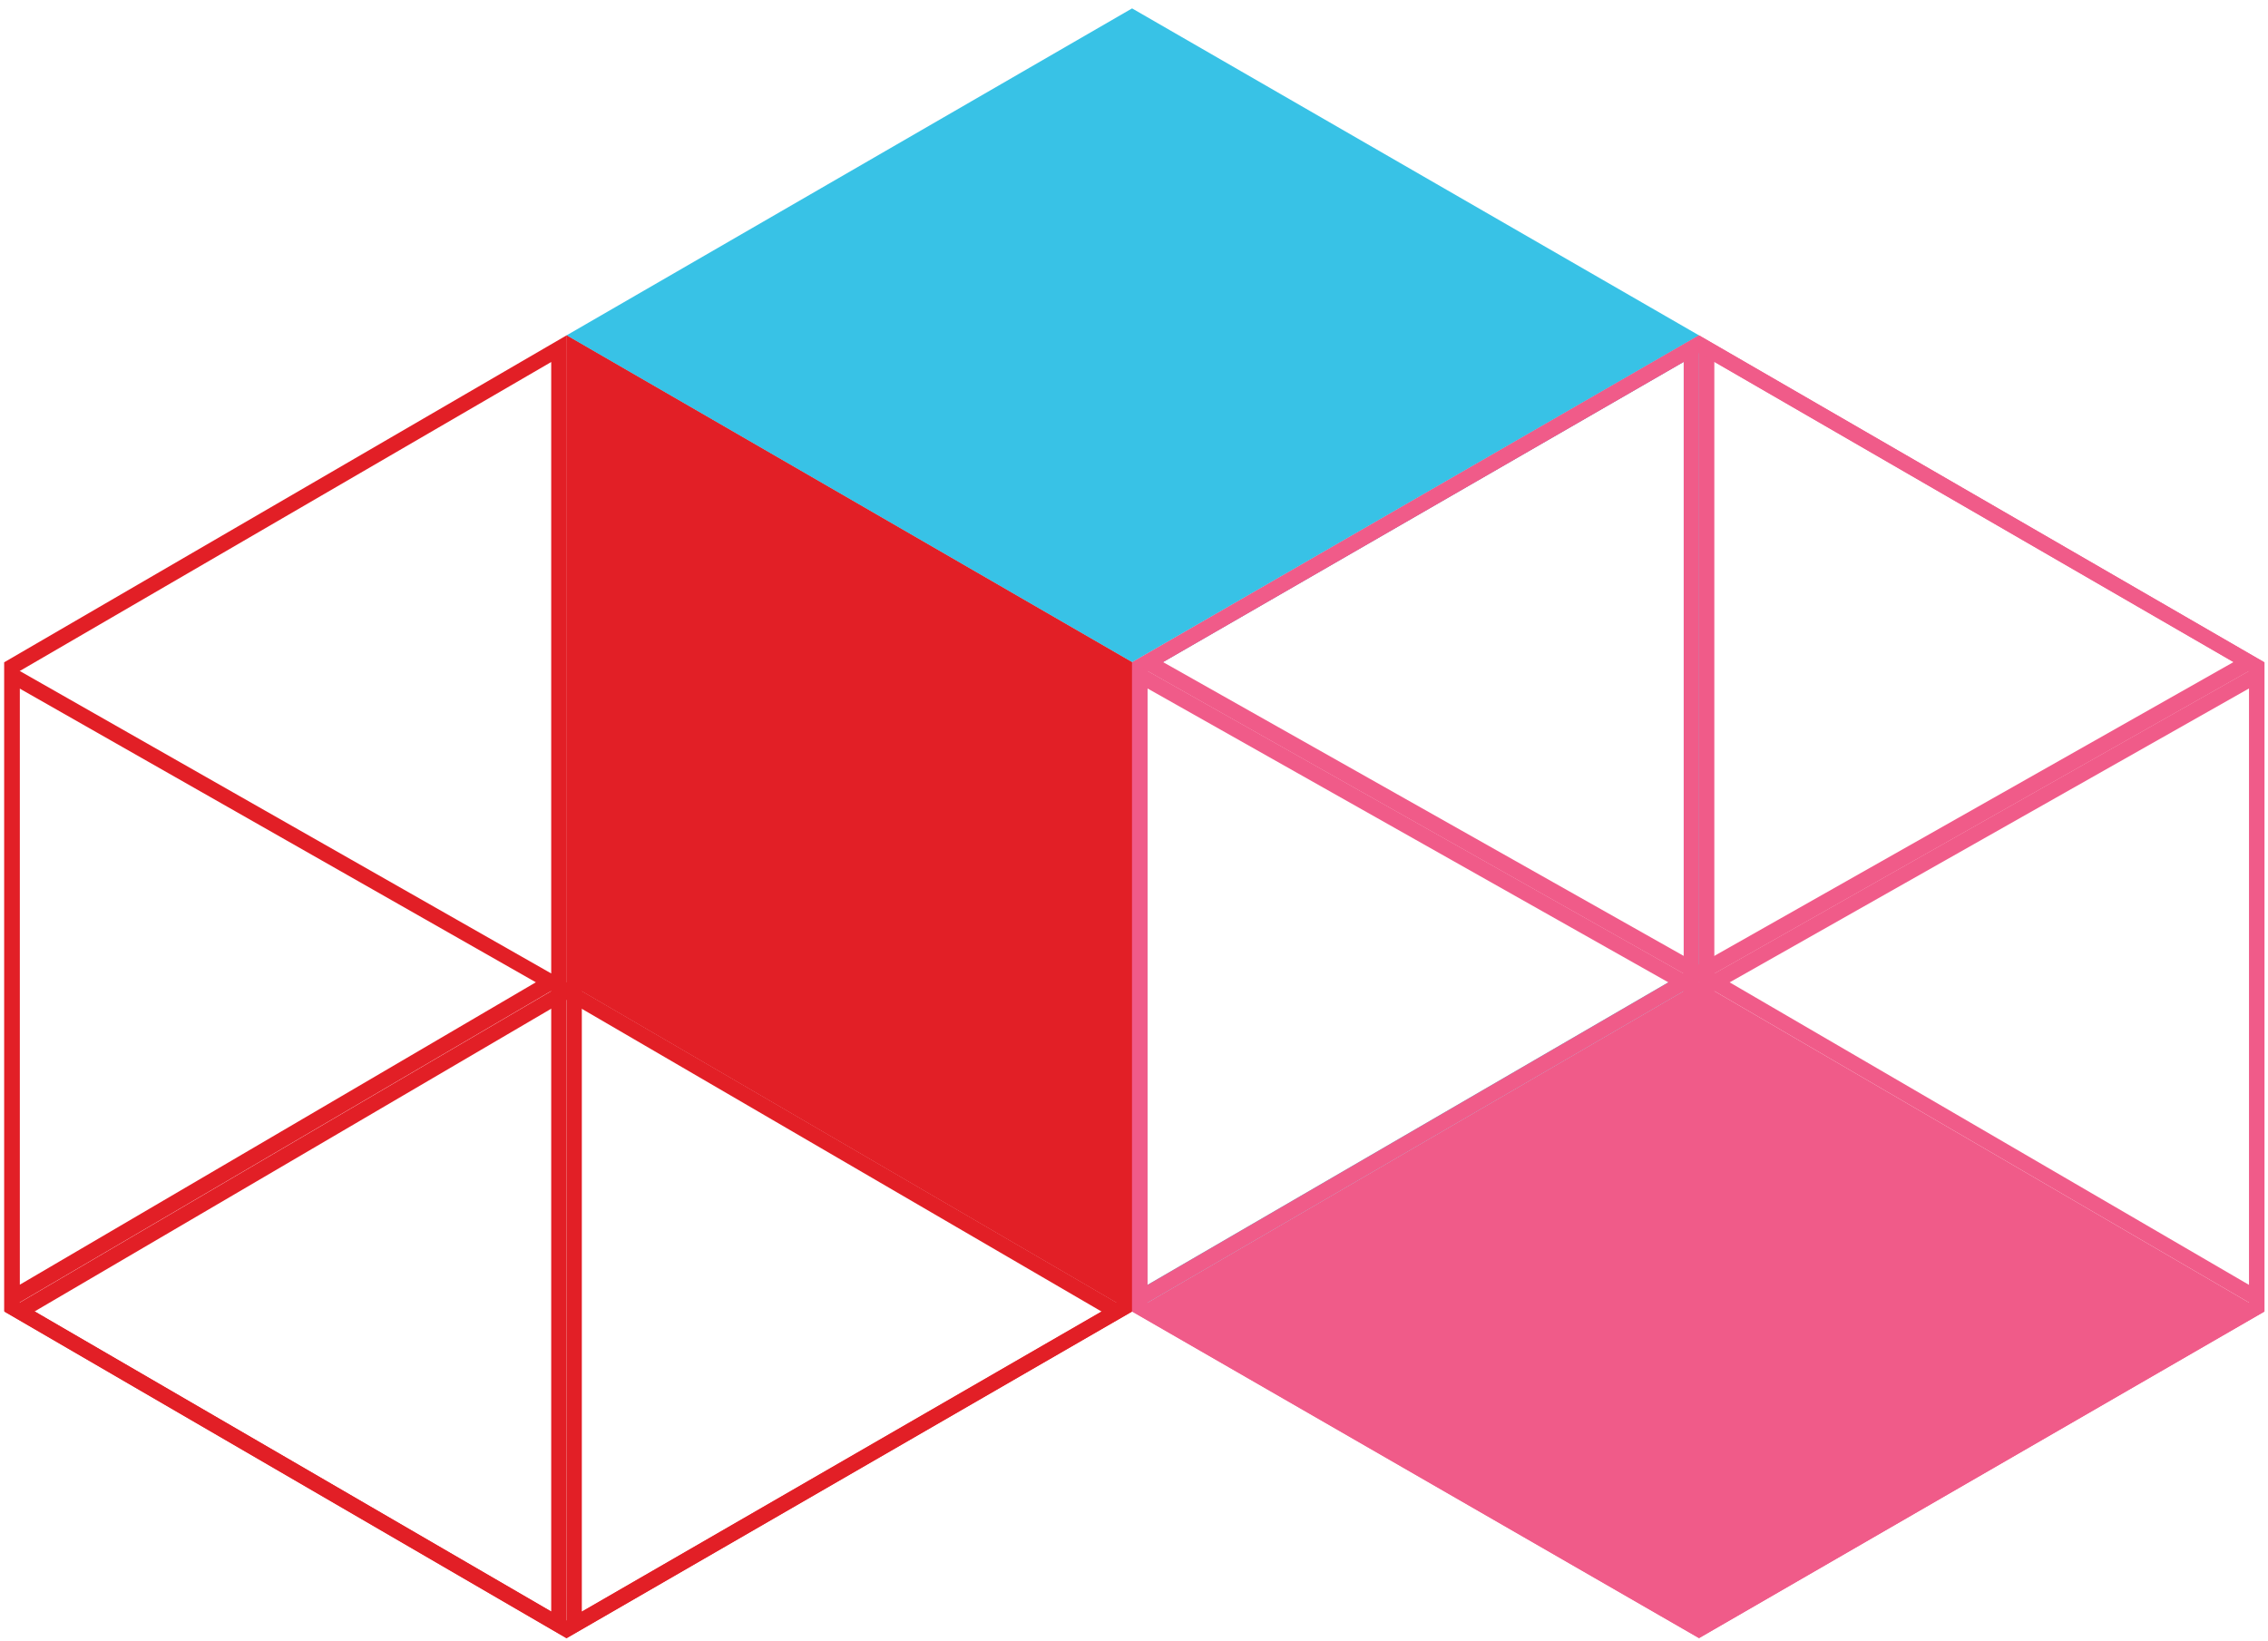 <svg width="246" height="178" viewBox="0 0 246 178" fill="none" xmlns="http://www.w3.org/2000/svg">
<g clip-path="url(#clip0_71_66)">
<path d="M182.626 39.251V105.592L124.452 139.384V72.795L182.626 39.251ZM184.286 36.38L122.792 71.849V142.272L184.286 106.538V36.38Z" fill="#38C2E6"/>
<path d="M63.108 39.251L121.132 72.795V139.384L63.108 105.592V39.251ZM61.448 36.38V106.538L122.792 142.272V71.849L61.448 36.38Z" fill="#E21F26"/>
<path d="M122.792 0.911L184.286 36.38L122.792 71.832L61.448 36.38L122.792 0.911Z" fill="#38C2E6"/>
<path d="M59.788 39.251V105.575L2.128 139.368V72.795L59.788 39.268M61.448 36.38L0.469 71.832V142.256L61.448 106.521V36.38Z" fill="#E21F26"/>
<path d="M61.448 108.463L119.489 142.272L61.448 175.782L3.755 142.255L61.448 108.446M61.448 106.538L0.469 142.272L61.448 177.708L122.792 142.272L61.448 106.538Z" fill="#E21F26"/>
<path d="M2.128 74.687L59.788 107.501V174.804L2.128 141.31V74.687ZM0.469 71.832V142.256L61.448 177.692V106.538L0.469 71.832Z" fill="#E21F26"/>
<path d="M121.132 74.687V141.31L63.108 174.82V107.501L121.132 74.671M122.792 71.832L61.448 106.538V177.692L122.792 142.256V71.832Z" fill="#E21F26"/>
<path d="M185.946 39.251L243.954 72.795V139.384L185.946 105.592V39.251ZM184.286 36.38V106.538L245.614 142.272V71.849L184.286 36.38Z" fill="#F05B89"/>
<path d="M122.792 142.272L184.286 177.691L245.614 142.272L184.286 106.538L122.792 142.272Z" fill="#F05B89"/>
<path d="M184.286 38.289L242.261 71.816L184.286 104.629L126.145 71.816L184.286 38.289ZM184.286 36.38L122.792 71.849L184.286 106.554L245.614 71.849L184.286 36.38Z" fill="#F05B89"/>
<path d="M243.954 74.687V141.31L185.946 174.82V107.501L243.954 74.671M245.614 71.832L184.286 106.538V177.692L245.614 142.256V71.832Z" fill="#F05B89"/>
<path d="M61.448 36.38L122.792 71.832V142.272L61.448 106.538V36.38Z" fill="#E21F26"/>
<path d="M182.626 39.251V105.592L124.452 139.384V72.795L182.626 39.251ZM184.286 36.38L122.792 71.849V142.272L184.286 106.538V36.38Z" fill="#F05B89"/>
<path d="M124.452 74.671L182.626 107.501V174.82L124.452 141.31V74.687M122.792 71.832V142.256L184.286 177.692V106.538L122.792 71.832Z" fill="#F05B89"/>
</g>
<defs>
<clipPath id="clip0_71_66">
<rect width="245.145" height="176.78" fill="white" transform="translate(0.469 0.911)"/>
</clipPath>
</defs>
</svg>
